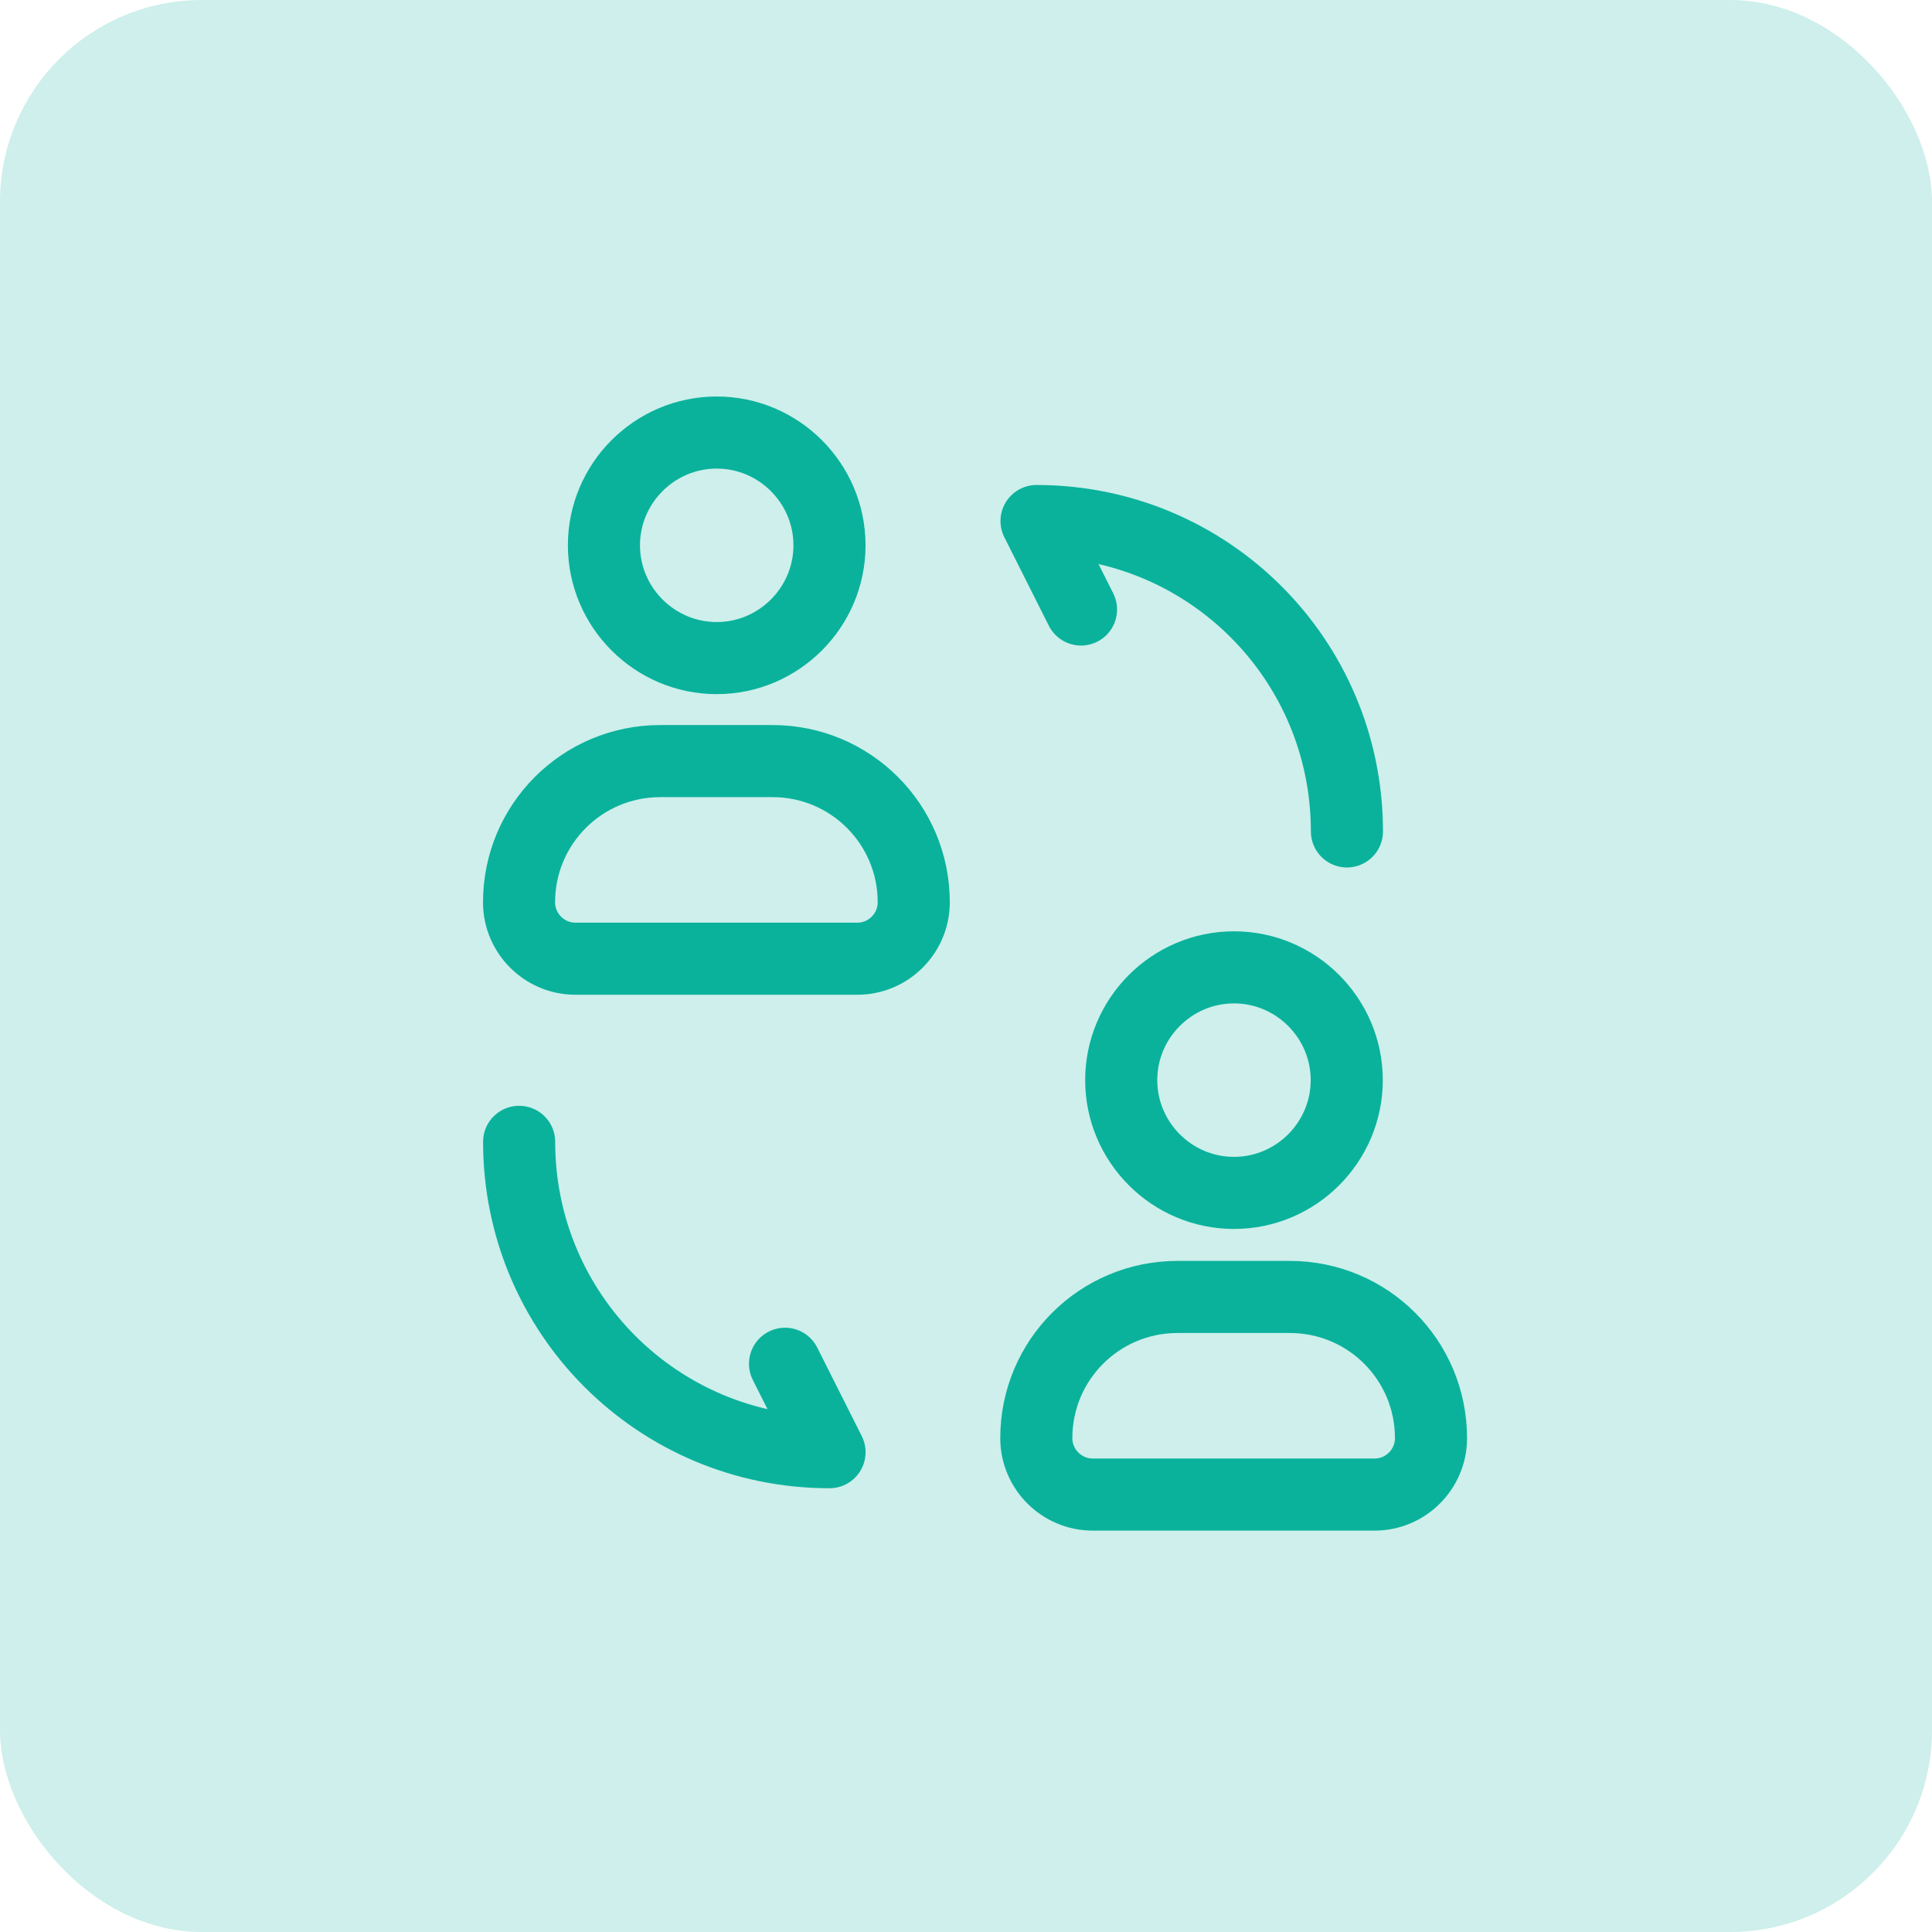 <svg width="67" height="67" viewBox="0 0 67 67" fill="none" xmlns="http://www.w3.org/2000/svg">
<rect width="67" height="67" rx="7" fill="#0AB29C" fill-opacity="0.2"/>
<path d="M18.003 39.598C18.003 45.553 22.811 50.361 28.767 50.361L27.224 47.294" stroke="#0AB29C" stroke-width="2.5" stroke-linecap="round" stroke-linejoin="round"/>
<path d="M46.71 28.833C46.71 22.877 41.902 18.069 35.946 18.069L37.489 21.137" stroke="#0AB29C" stroke-width="2.5" stroke-linecap="round" stroke-linejoin="round"/>
<path d="M46.704 37.458C46.704 39.611 44.946 41.369 42.794 41.369C40.641 41.369 38.883 39.611 38.883 37.458C38.883 35.305 40.641 33.547 42.794 33.547C44.946 33.547 46.704 35.305 46.704 37.458Z" stroke="#0AB29C" stroke-width="2.5" stroke-linecap="round" stroke-linejoin="round"/>
<path d="M44.747 44.977H40.836C38.127 44.977 35.938 47.165 35.938 49.874C35.938 50.951 36.818 51.83 37.894 51.83H47.671C48.747 51.83 49.626 50.951 49.626 49.874C49.626 47.165 47.438 44.977 44.729 44.977H44.747Z" stroke="#0AB29C" stroke-width="2.5" stroke-linecap="round" stroke-linejoin="round"/>
<path d="M28.766 18.911C28.766 21.064 27.008 22.822 24.855 22.822C22.702 22.822 20.944 21.064 20.944 18.911C20.944 16.758 22.702 15 24.855 15C27.008 15 28.766 16.758 28.766 18.911Z" stroke="#0AB29C" stroke-width="2.5" stroke-linecap="round" stroke-linejoin="round"/>
<path d="M26.808 26.394H22.897C20.189 26.394 18 28.583 18 31.291C18 32.368 18.879 33.247 19.955 33.247H29.732C30.809 33.247 31.688 32.368 31.688 31.291C31.688 28.583 29.499 26.394 26.79 26.394H26.808Z" stroke="#0AB29C" stroke-width="2.5" stroke-linecap="round" stroke-linejoin="round"/>
</svg>
